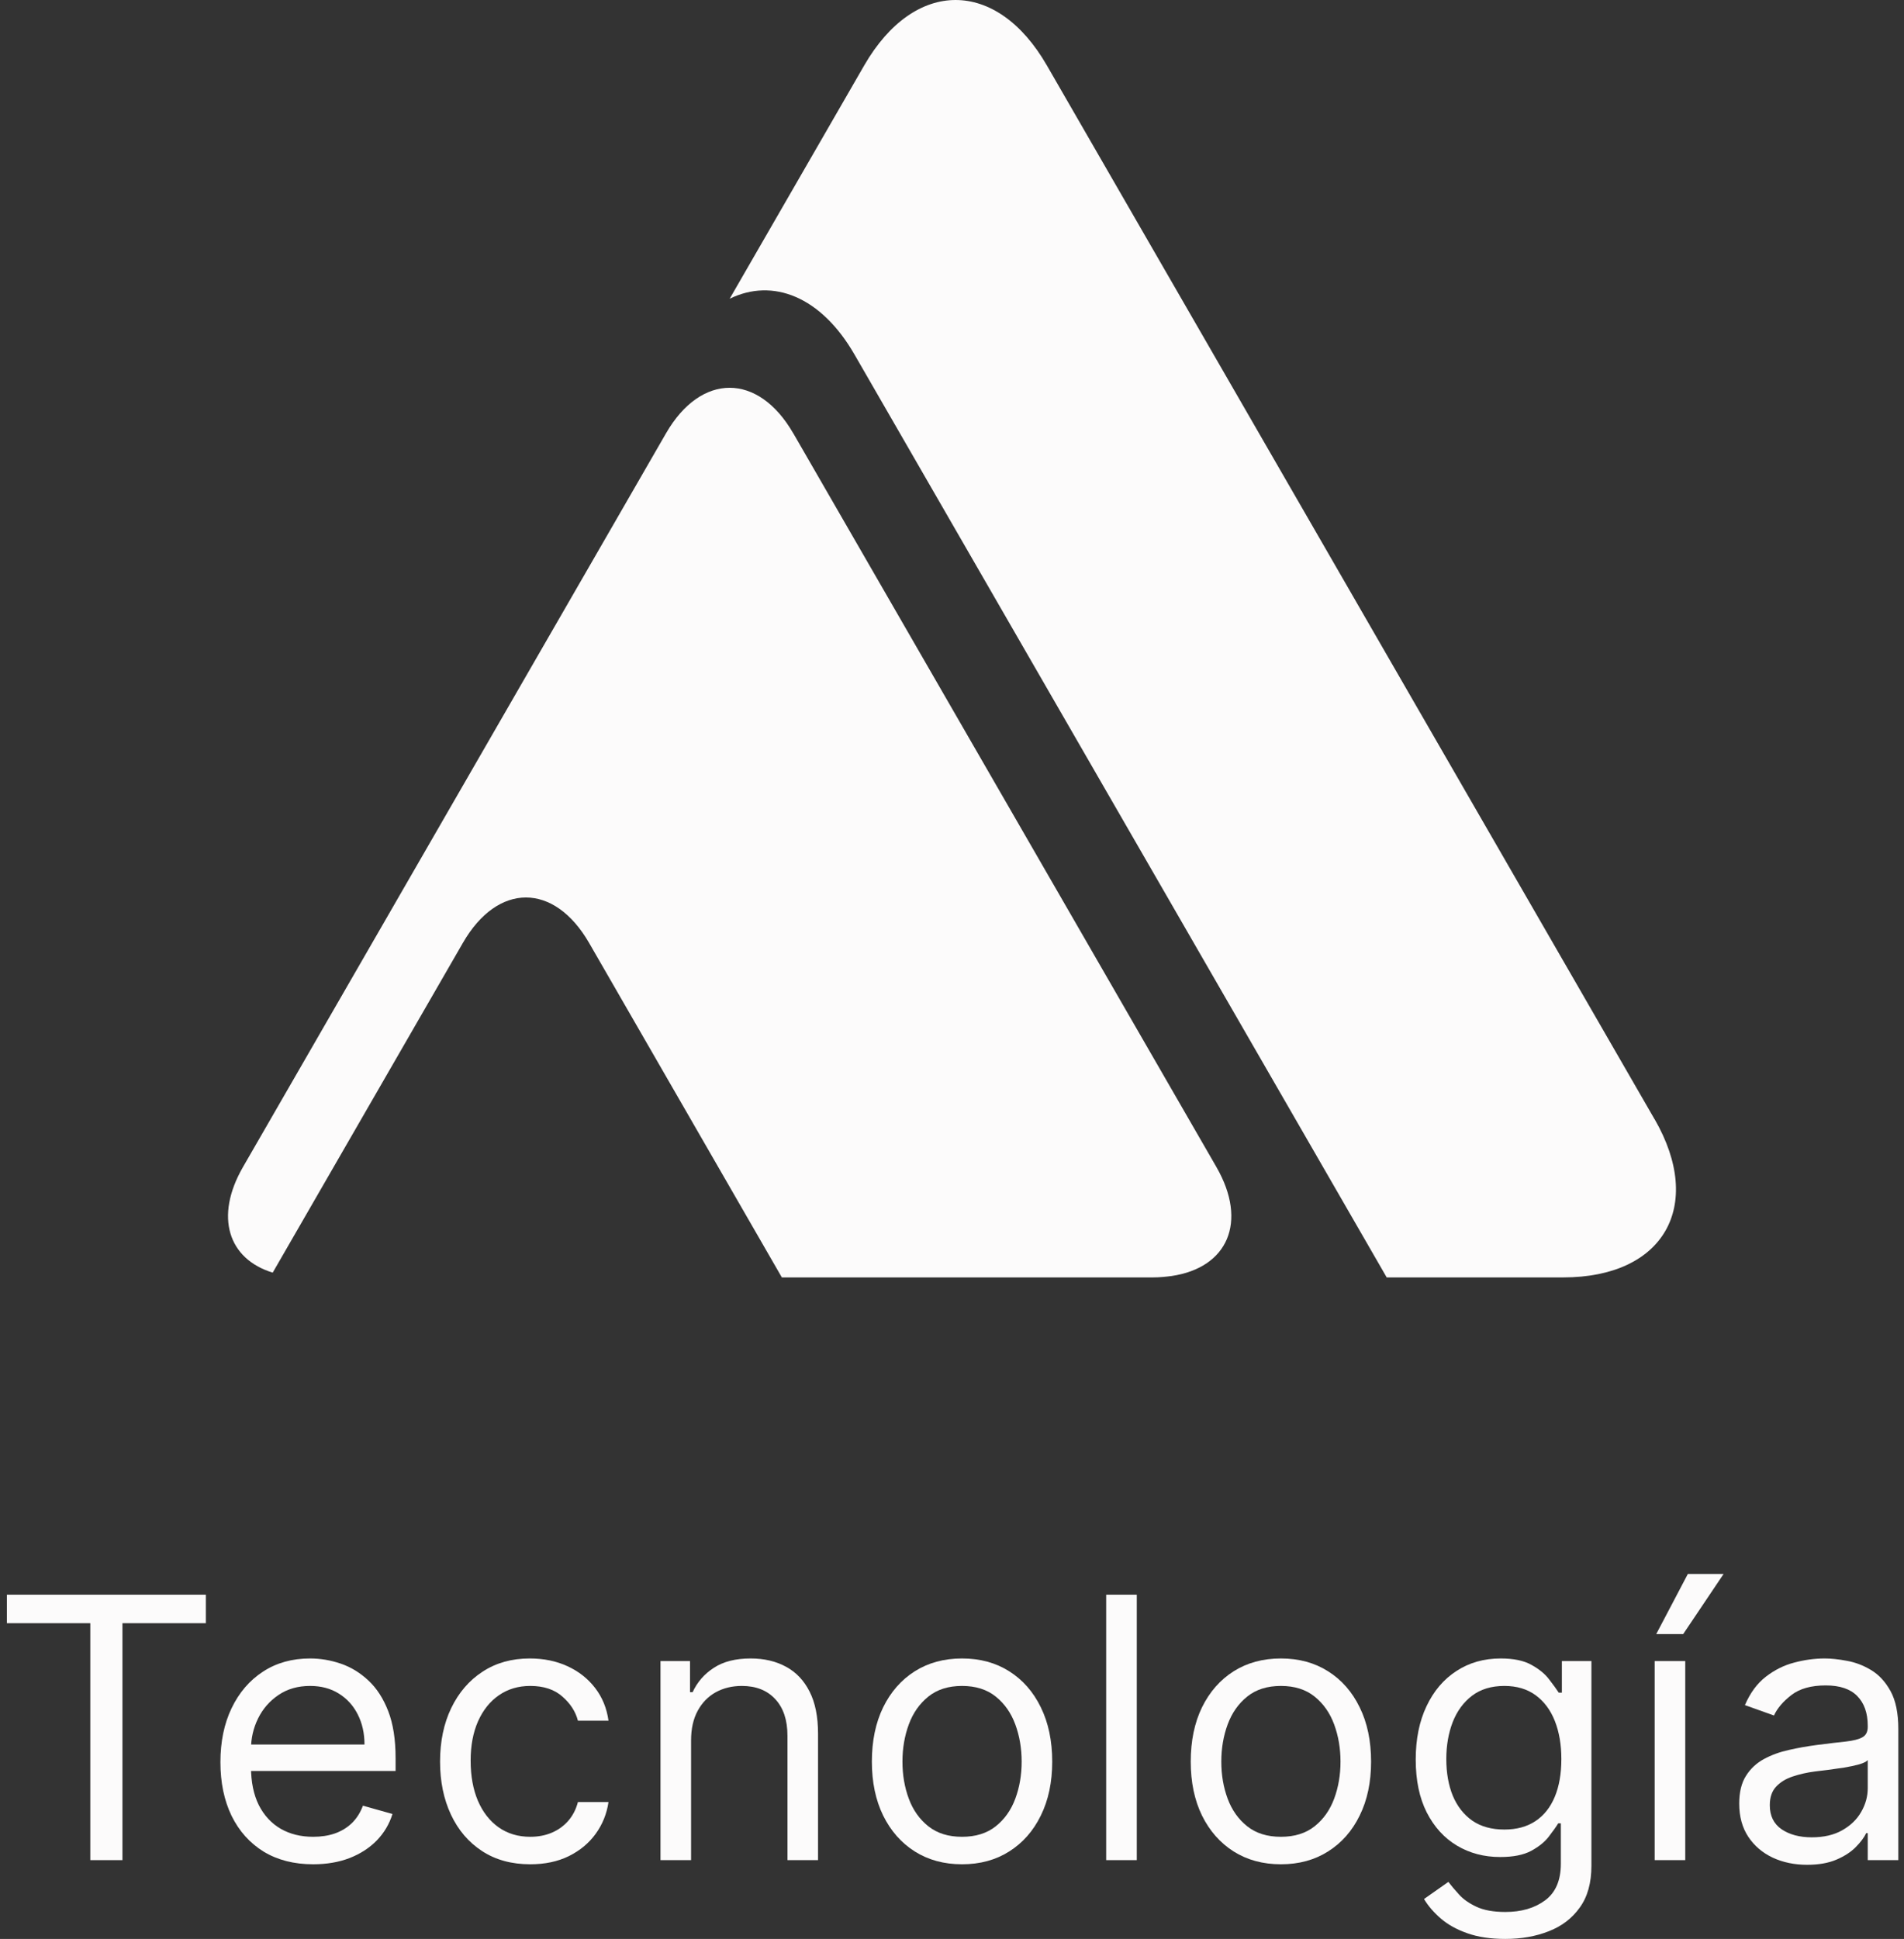 <svg width="167" height="170" viewBox="0 0 167 170" fill="none" xmlns="http://www.w3.org/2000/svg">
<rect x="0" y="0" width="167" height="170" fill="#333333" stroke="none"/>
<path d="M0.603 142.318V139.818H18.057V142.318H10.739V163.091H7.921V142.318H0.603Z" fill="#FCFBFB"/>
<path d="M27.47 163.455C25.788 163.455 24.337 163.083 23.117 162.341C21.905 161.591 20.97 160.545 20.311 159.205C19.659 157.856 19.333 156.288 19.333 154.5C19.333 152.712 19.659 151.136 20.311 149.773C20.97 148.402 21.887 147.333 23.061 146.568C24.242 145.795 25.621 145.409 27.197 145.409C28.106 145.409 29.004 145.561 29.89 145.864C30.777 146.167 31.583 146.659 32.311 147.341C33.038 148.015 33.617 148.909 34.049 150.023C34.481 151.136 34.697 152.508 34.697 154.136V155.273H21.242V152.955H31.97C31.97 151.97 31.773 151.091 31.379 150.318C30.992 149.545 30.439 148.936 29.72 148.489C29.008 148.042 28.167 147.818 27.197 147.818C26.129 147.818 25.205 148.083 24.424 148.614C23.652 149.136 23.057 149.818 22.64 150.659C22.224 151.5 22.015 152.402 22.015 153.364V154.909C22.015 156.227 22.242 157.345 22.697 158.261C23.159 159.17 23.799 159.864 24.617 160.341C25.436 160.811 26.387 161.045 27.47 161.045C28.174 161.045 28.811 160.947 29.379 160.75C29.955 160.545 30.451 160.242 30.867 159.841C31.284 159.432 31.606 158.924 31.833 158.318L34.424 159.045C34.152 159.924 33.693 160.697 33.049 161.364C32.405 162.023 31.61 162.538 30.663 162.909C29.716 163.273 28.652 163.455 27.47 163.455Z" fill="#FCFBFB"/>
<path d="M46.508 163.455C44.871 163.455 43.462 163.068 42.28 162.295C41.098 161.523 40.189 160.458 39.553 159.102C38.917 157.746 38.598 156.197 38.598 154.455C38.598 152.682 38.924 151.117 39.576 149.761C40.235 148.398 41.151 147.333 42.326 146.568C43.508 145.795 44.886 145.409 46.462 145.409C47.689 145.409 48.795 145.636 49.78 146.091C50.765 146.545 51.572 147.182 52.201 148C52.83 148.818 53.22 149.773 53.371 150.864H50.689C50.485 150.068 50.03 149.364 49.326 148.75C48.629 148.129 47.689 147.818 46.508 147.818C45.462 147.818 44.545 148.091 43.758 148.636C42.977 149.174 42.367 149.936 41.928 150.92C41.496 151.898 41.28 153.045 41.28 154.364C41.28 155.712 41.492 156.886 41.917 157.886C42.348 158.886 42.955 159.663 43.735 160.216C44.523 160.769 45.447 161.045 46.508 161.045C47.205 161.045 47.837 160.924 48.405 160.682C48.973 160.439 49.455 160.091 49.848 159.636C50.242 159.182 50.523 158.636 50.689 158H53.371C53.22 159.03 52.845 159.958 52.246 160.784C51.655 161.602 50.871 162.254 49.894 162.739C48.924 163.216 47.795 163.455 46.508 163.455Z" fill="#FCFBFB"/>
<path d="M60.614 152.591V163.091H57.932V145.636H60.523V148.364H60.75C61.159 147.477 61.78 146.765 62.614 146.227C63.447 145.682 64.522 145.409 65.841 145.409C67.022 145.409 68.057 145.652 68.943 146.136C69.829 146.614 70.519 147.341 71.011 148.318C71.504 149.288 71.75 150.515 71.75 152V163.091H69.068V152.182C69.068 150.811 68.712 149.742 68 148.977C67.288 148.205 66.31 147.818 65.068 147.818C64.212 147.818 63.447 148.004 62.773 148.375C62.106 148.746 61.579 149.288 61.193 150C60.807 150.712 60.614 151.576 60.614 152.591Z" fill="#FCFBFB"/>
<path d="M84.381 163.455C82.805 163.455 81.423 163.08 80.234 162.33C79.052 161.58 78.127 160.53 77.461 159.182C76.802 157.833 76.472 156.258 76.472 154.455C76.472 152.636 76.802 151.049 77.461 149.693C78.127 148.337 79.052 147.284 80.234 146.534C81.423 145.784 82.805 145.409 84.381 145.409C85.957 145.409 87.336 145.784 88.518 146.534C89.707 147.284 90.631 148.337 91.29 149.693C91.957 151.049 92.29 152.636 92.29 154.455C92.29 156.258 91.957 157.833 91.29 159.182C90.631 160.53 89.707 161.58 88.518 162.33C87.336 163.08 85.957 163.455 84.381 163.455ZM84.381 161.045C85.578 161.045 86.563 160.739 87.336 160.125C88.109 159.511 88.68 158.705 89.052 157.705C89.423 156.705 89.609 155.621 89.609 154.455C89.609 153.288 89.423 152.201 89.052 151.193C88.68 150.186 88.109 149.371 87.336 148.75C86.563 148.129 85.578 147.818 84.381 147.818C83.184 147.818 82.2 148.129 81.427 148.75C80.654 149.371 80.082 150.186 79.711 151.193C79.34 152.201 79.154 153.288 79.154 154.455C79.154 155.621 79.34 156.705 79.711 157.705C80.082 158.705 80.654 159.511 81.427 160.125C82.2 160.739 83.184 161.045 84.381 161.045Z" fill="#FCFBFB"/>
<path d="M99.706 139.818V163.091H97.024V139.818H99.706Z" fill="#FCFBFB"/>
<path d="M112.349 163.455C110.773 163.455 109.39 163.08 108.201 162.33C107.019 161.58 106.095 160.53 105.428 159.182C104.769 157.833 104.44 156.258 104.44 154.455C104.44 152.636 104.769 151.049 105.428 149.693C106.095 148.337 107.019 147.284 108.201 146.534C109.39 145.784 110.773 145.409 112.349 145.409C113.925 145.409 115.303 145.784 116.485 146.534C117.675 147.284 118.599 148.337 119.258 149.693C119.925 151.049 120.258 152.636 120.258 154.455C120.258 156.258 119.925 157.833 119.258 159.182C118.599 160.53 117.675 161.58 116.485 162.33C115.303 163.08 113.925 163.455 112.349 163.455ZM112.349 161.045C113.546 161.045 114.531 160.739 115.303 160.125C116.076 159.511 116.648 158.705 117.019 157.705C117.39 156.705 117.576 155.621 117.576 154.455C117.576 153.288 117.39 152.201 117.019 151.193C116.648 150.186 116.076 149.371 115.303 148.75C114.531 148.129 113.546 147.818 112.349 147.818C111.152 147.818 110.167 148.129 109.394 148.75C108.622 149.371 108.05 150.186 107.678 151.193C107.307 152.201 107.121 153.288 107.121 154.455C107.121 155.621 107.307 156.705 107.678 157.705C108.05 158.705 108.622 159.511 109.394 160.125C110.167 160.739 111.152 161.045 112.349 161.045Z" fill="#FCFBFB"/>
<path d="M132.037 170C130.742 170 129.628 169.833 128.696 169.5C127.764 169.174 126.988 168.742 126.367 168.205C125.753 167.674 125.264 167.106 124.901 166.5L127.037 165C127.28 165.318 127.586 165.682 127.958 166.091C128.329 166.508 128.836 166.867 129.48 167.17C130.132 167.481 130.984 167.636 132.037 167.636C133.446 167.636 134.609 167.295 135.526 166.614C136.442 165.932 136.901 164.864 136.901 163.409V159.864H136.673C136.476 160.182 136.196 160.576 135.833 161.045C135.476 161.508 134.961 161.92 134.287 162.284C133.62 162.64 132.719 162.818 131.583 162.818C130.173 162.818 128.908 162.485 127.787 161.818C126.673 161.152 125.791 160.182 125.139 158.909C124.495 157.636 124.173 156.091 124.173 154.273C124.173 152.485 124.488 150.928 125.117 149.602C125.745 148.269 126.62 147.239 127.742 146.511C128.863 145.777 130.158 145.409 131.628 145.409C132.764 145.409 133.666 145.598 134.333 145.977C135.007 146.348 135.522 146.773 135.878 147.25C136.242 147.72 136.522 148.106 136.719 148.409H136.992V145.636H139.583V163.591C139.583 165.091 139.242 166.311 138.56 167.25C137.886 168.197 136.976 168.89 135.833 169.33C134.696 169.777 133.431 170 132.037 170ZM131.946 160.409C133.022 160.409 133.931 160.163 134.673 159.67C135.416 159.178 135.98 158.47 136.367 157.545C136.753 156.621 136.946 155.515 136.946 154.227C136.946 152.97 136.757 151.86 136.378 150.898C135.999 149.936 135.439 149.182 134.696 148.636C133.954 148.091 133.037 147.818 131.946 147.818C130.81 147.818 129.863 148.106 129.105 148.682C128.355 149.258 127.791 150.03 127.412 151C127.041 151.97 126.855 153.045 126.855 154.227C126.855 155.439 127.045 156.511 127.423 157.443C127.81 158.367 128.378 159.095 129.128 159.625C129.886 160.148 130.825 160.409 131.946 160.409Z" fill="#FCFBFB"/>
<path d="M145.132 163.091V145.636H147.813V163.091H145.132ZM145.268 143.273L148.041 138H151.177L147.632 143.273H145.268Z" fill="#FCFBFB"/>
<path d="M158.502 163.5C157.396 163.5 156.392 163.292 155.49 162.875C154.589 162.451 153.873 161.841 153.343 161.045C152.812 160.242 152.547 159.273 152.547 158.136C152.547 157.136 152.744 156.326 153.138 155.705C153.532 155.076 154.059 154.583 154.718 154.227C155.377 153.871 156.104 153.606 156.899 153.432C157.703 153.25 158.509 153.106 159.32 153C160.381 152.864 161.24 152.761 161.899 152.693C162.566 152.617 163.051 152.492 163.354 152.318C163.665 152.144 163.82 151.841 163.82 151.409V151.318C163.82 150.197 163.513 149.326 162.899 148.705C162.293 148.083 161.373 147.773 160.138 147.773C158.858 147.773 157.854 148.053 157.127 148.614C156.399 149.174 155.888 149.773 155.593 150.409L153.047 149.5C153.502 148.439 154.108 147.614 154.865 147.023C155.631 146.424 156.464 146.008 157.365 145.773C158.274 145.53 159.168 145.409 160.047 145.409C160.608 145.409 161.252 145.477 161.979 145.614C162.714 145.742 163.422 146.011 164.104 146.42C164.793 146.83 165.365 147.447 165.82 148.273C166.274 149.098 166.502 150.205 166.502 151.591V163.091H163.82V160.727H163.684C163.502 161.106 163.199 161.511 162.774 161.943C162.35 162.375 161.786 162.742 161.081 163.045C160.377 163.348 159.517 163.5 158.502 163.5ZM158.911 161.091C159.971 161.091 160.865 160.883 161.593 160.466C162.327 160.049 162.881 159.511 163.252 158.852C163.631 158.193 163.82 157.5 163.82 156.773V154.318C163.706 154.455 163.456 154.58 163.07 154.693C162.691 154.799 162.252 154.894 161.752 154.977C161.259 155.053 160.778 155.121 160.309 155.182C159.846 155.235 159.471 155.28 159.184 155.318C158.487 155.409 157.835 155.557 157.229 155.761C156.631 155.958 156.146 156.258 155.774 156.659C155.411 157.053 155.229 157.591 155.229 158.273C155.229 159.205 155.574 159.909 156.263 160.386C156.96 160.856 157.843 161.091 158.911 161.091Z" fill="#FCFBFB"/>
<path fill-rule="evenodd" clip-rule="evenodd" d="M145.123 98.132L91.816 5.728C87.416 -1.909 80.216 -1.909 75.805 5.728L64 26.191C67.776 24.352 72.006 25.975 74.954 31.093L121.628 112H137.118C145.917 112 149.523 105.747 145.123 98.12V98.132Z" fill="#FCFBFB"/>
<path fill-rule="evenodd" clip-rule="evenodd" d="M69.572 37.986C66.504 32.671 61.488 32.671 58.419 37.986L21.304 102.335C18.801 106.686 20.024 110.391 23.919 111.581L40.597 82.675C43.655 77.361 48.603 77.361 51.671 82.675L68.576 112H101.128C101.717 112 102.26 111.943 102.77 111.875C107.673 111.15 109.462 107.15 106.699 102.335L69.583 37.997L69.572 37.986Z" fill="#FCFBFB"/>
</svg>

